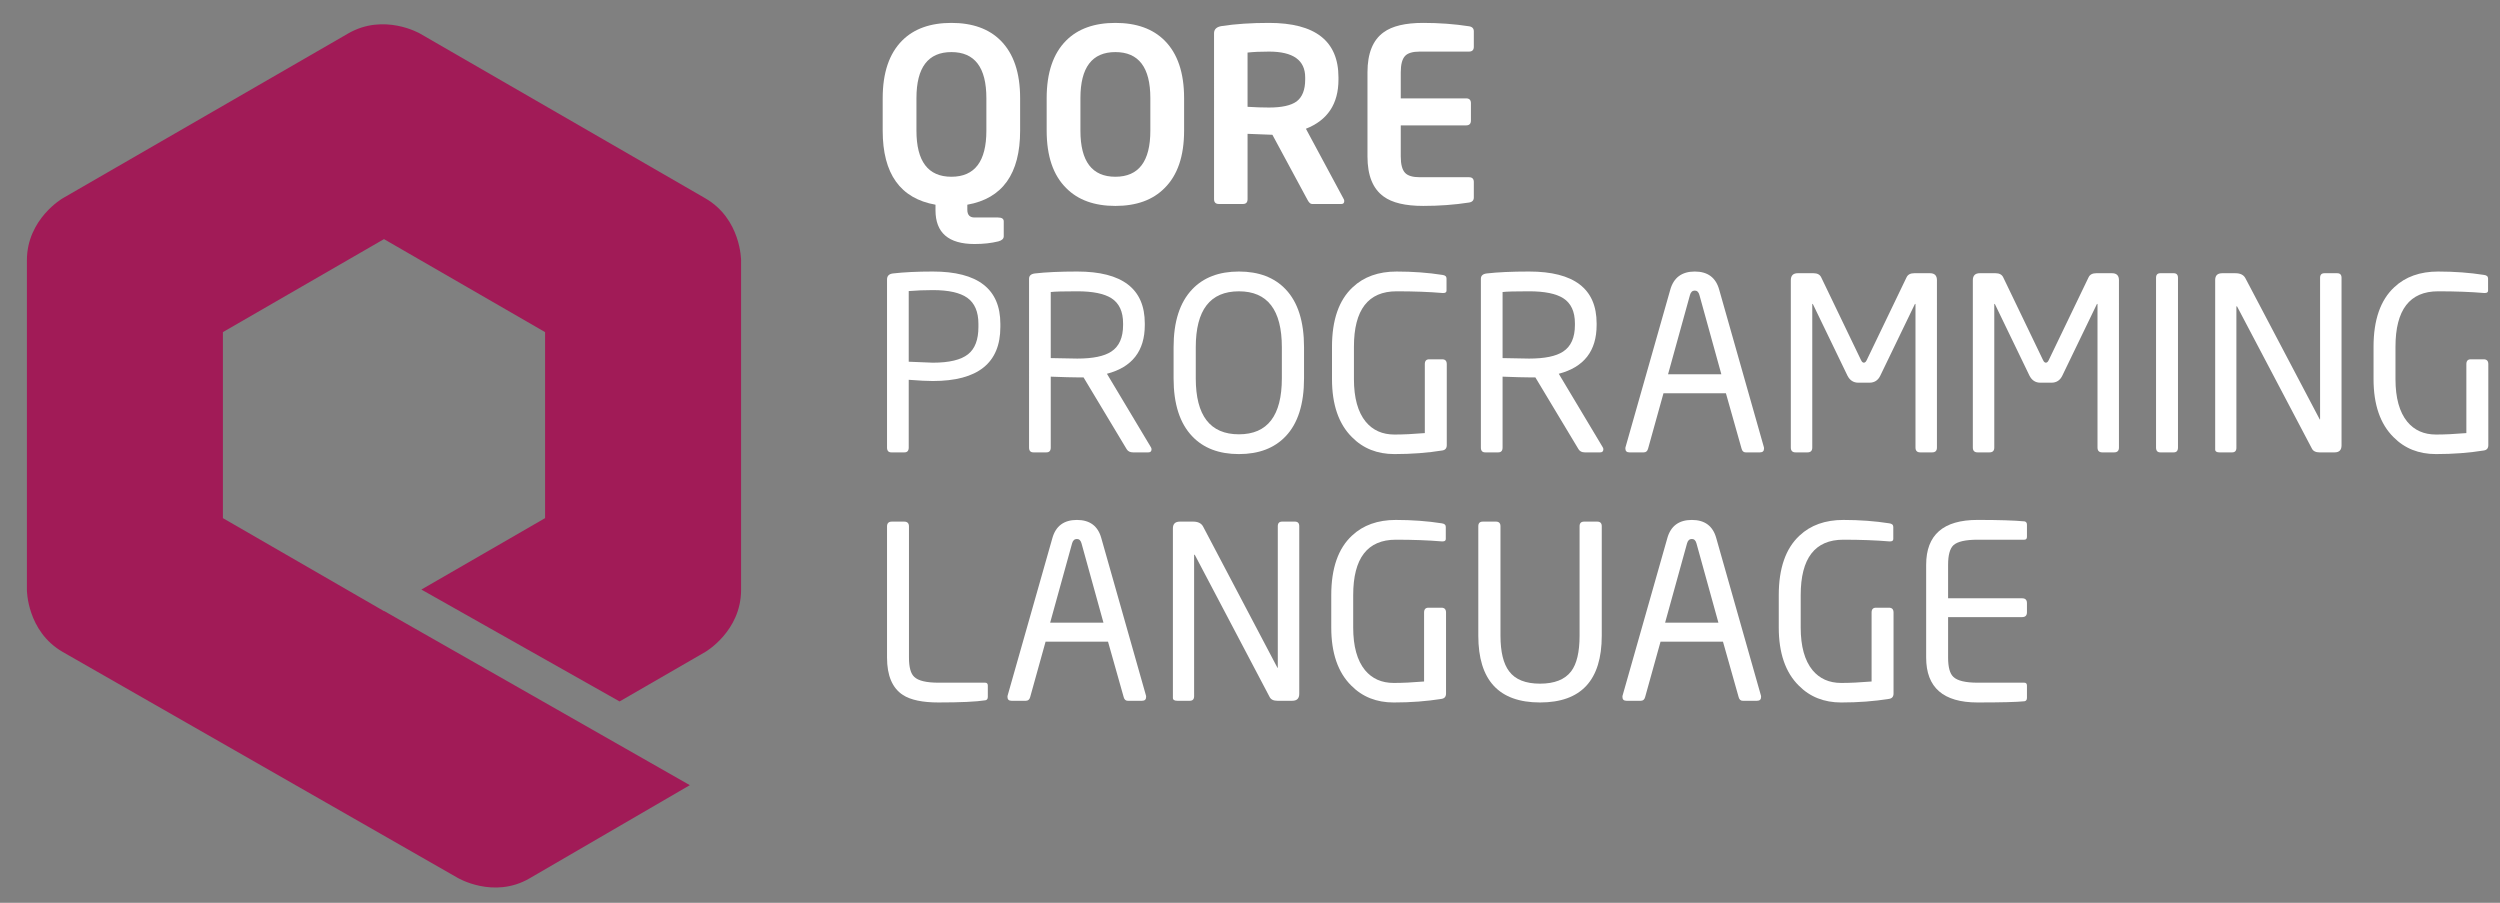 <?xml version="1.0" encoding="UTF-8" standalone="no"?>
<!-- Created with Inkscape (http://www.inkscape.org/) -->

<svg
   width="72mm"
   height="26mm"
   viewBox="0 0 72 26"
   version="1.1"
   id="svg767"
   inkscape:version="1.2.1 (9c6d41e410, 2022-07-14)"
   sodipodi:docname="Qore Programming Language-Horizontal-white.svg"
   xmlns:inkscape="http://www.inkscape.org/namespaces/inkscape"
   xmlns:sodipodi="http://sodipodi.sourceforge.net/DTD/sodipodi-0.dtd"
   xmlns="http://www.w3.org/2000/svg"
   xmlns:svg="http://www.w3.org/2000/svg">
  <rect x="0" y="0" width="72" height="26" fill="#808080" stroke="none"/>
  <sodipodi:namedview
     id="namedview769"
     pagecolor="#000000"
     bordercolor="#666666"
     borderopacity="1.0"
     inkscape:showpageshadow="2"
     inkscape:pageopacity="1"
     inkscape:pagecheckerboard="0"
     inkscape:deskcolor="#000000"
     inkscape:document-units="mm"
     showgrid="false"
     inkscape:zoom="1.6819304"
     inkscape:cx="238.41652"
     inkscape:cy="117.72187"
     inkscape:window-width="2560"
     inkscape:window-height="1563"
     inkscape:window-x="3840"
     inkscape:window-y="246"
     inkscape:window-maximized="1"
     inkscape:current-layer="layer1" />
  <defs
     id="defs764">
    <clipPath
       clipPathUnits="userSpaceOnUse"
       id="clipPath210">
      <path
         d="m 81.054,112.092 h 58.267 v 70.429 H 81.054 Z"
         id="path208" />
    </clipPath>
    <clipPath
       clipPathUnits="userSpaceOnUse"
       id="clipPath222">
      <path
         d="M 0,841.89 H 595.28 V 0 H 0 Z"
         id="path220" />
    </clipPath>
  </defs>
  <g
     inkscape:label="Layer 1"
     inkscape:groupmode="layer"
     id="layer1">
    <g
       id="g204"
       transform="matrix(0.353,0,0,-0.353,-27.837,65.129)">
      <g
         id="g206"
         clip-path="url(#clipPath210)">
        <g
           id="g212"
           transform="translate(139.321,136.373)">
          <path
             d="m 0,0 v 26.889 c 0,0 0,3.377 -2.924,5.064 L -26.21,45.397 c 0,0 -2.924,1.689 -5.848,0 L -55.344,31.953 c 0,0 -2.924,-1.687 -2.924,-5.064 V 0 c 0,0 0,-3.376 2.924,-5.063 l 32.218,-18.428 c 0,0 2.924,-1.742 5.848,-0.054 l 13.096,7.614 -24.937,14.208 -0.015,-0.008 -13.143,7.587 v 15.176 l 13.143,7.588 13.143,-7.588 V 5.856 L -26.084,0.029 -9.913,-9.1 -2.924,-5.063 C -2.924,-5.063 0,-3.376 0,0"
             style="fill:#a11b57;fill-opacity:1;fill-rule:nonzero;stroke:none"
             id="path214" />
        </g>
      </g>
    </g>
    <g
       id="g216"
       transform="matrix(0.353,0,0,-0.353,-27.837,65.129)"
       style="fill:#ffffff">
      <g
         id="g218"
         clip-path="url(#clipPath222)"
         style="fill:#ffffff">
        <g
           id="g224"
           transform="translate(159.333,176.495)"
           style="fill:#ffffff">
          <path
             d="M 0,0 C 0,2.505 -0.951,3.757 -2.853,3.757 -4.754,3.757 -5.705,2.505 -5.705,0 v -2.656 c 0,-2.505 0.951,-3.758 2.852,-3.758 1.902,0 2.853,1.253 2.853,3.758 z m 2.754,-2.656 c 0,-3.515 -1.436,-5.529 -4.308,-6.039 v -0.413 c 0,-0.42 0.197,-0.63 0.59,-0.63 h 1.908 c 0.315,0 0.473,-0.105 0.473,-0.315 v -1.219 c 0,-0.198 -0.145,-0.335 -0.433,-0.414 -0.578,-0.144 -1.227,-0.216 -1.948,-0.216 -2.124,0 -3.187,0.918 -3.187,2.754 v 0.453 c -2.872,0.51 -4.308,2.524 -4.308,6.039 V 0 c 0,2.071 0.531,3.639 1.593,4.701 0.957,0.957 2.295,1.437 4.013,1.437 1.718,0 3.056,-0.48 4.014,-1.437 C 2.223,3.639 2.754,2.071 2.754,0 Z"
             style="fill:#ffffff;fill-opacity:1;fill-rule:nonzero;stroke:none"
             id="path226" />
        </g>
        <g
           id="g228"
           transform="translate(172.711,176.495)"
           style="fill:#ffffff">
          <path
             d="M 0,0 C 0,2.505 -0.951,3.757 -2.853,3.757 -4.754,3.757 -5.705,2.505 -5.705,0 v -2.656 c 0,-2.505 0.951,-3.758 2.852,-3.758 1.902,0 2.853,1.253 2.853,3.758 z m 2.754,-2.656 c 0,-2.073 -0.531,-3.633 -1.593,-4.682 -0.958,-0.971 -2.296,-1.456 -4.014,-1.456 -1.718,0 -3.056,0.485 -4.013,1.456 -1.062,1.049 -1.593,2.609 -1.593,4.682 V 0 c 0,2.071 0.531,3.639 1.593,4.701 0.957,0.957 2.295,1.437 4.013,1.437 1.718,0 3.056,-0.48 4.014,-1.437 C 2.223,3.639 2.754,2.071 2.754,0 Z"
             style="fill:#ffffff;fill-opacity:1;fill-rule:nonzero;stroke:none"
             id="path230" />
        </g>
        <g
           id="g232"
           transform="translate(185.344,178.187)"
           style="fill:#ffffff">
          <path
             d="m 0,0 c 0,1.403 -0.983,2.105 -2.951,2.105 -0.695,0 -1.278,-0.026 -1.751,-0.079 V -2.4 c 0.63,-0.039 1.213,-0.059 1.751,-0.059 1.036,0 1.784,0.164 2.243,0.492 0.472,0.354 0.708,0.95 0.708,1.79 z m 2.951,-10.328 h -2.4 c -0.131,0 -0.262,0.131 -0.393,0.393 l -2.833,5.253 -2.027,0.078 v -5.331 c 0,-0.262 -0.125,-0.393 -0.373,-0.393 h -1.967 c -0.263,0 -0.394,0.131 -0.394,0.393 V 3.601 c 0,0.327 0.209,0.524 0.629,0.589 1.115,0.17 2.4,0.256 3.856,0.256 3.778,0 5.666,-1.482 5.666,-4.446 v -0.177 c 0,-1.98 -0.885,-3.318 -2.656,-4.013 l 3.089,-5.745 c 0.026,-0.039 0.039,-0.091 0.039,-0.157 0,-0.157 -0.079,-0.236 -0.236,-0.236"
             style="fill:#ffffff;fill-opacity:1;fill-rule:nonzero;stroke:none"
             id="path234" />
        </g>
        <g
           id="g236"
           transform="translate(199.102,168.39)"
           style="fill:#ffffff">
          <path
             d="m 0,0 c 0,-0.236 -0.131,-0.374 -0.394,-0.413 -1.18,-0.184 -2.426,-0.275 -3.737,-0.275 -1.456,0 -2.532,0.255 -3.227,0.766 -0.879,0.63 -1.318,1.719 -1.318,3.267 v 6.865 c 0,1.548 0.439,2.637 1.318,3.266 0.695,0.511 1.771,0.767 3.227,0.767 1.311,0 2.557,-0.092 3.737,-0.275 C -0.131,13.929 0,13.791 0,13.555 v -1.259 c 0,-0.263 -0.131,-0.394 -0.394,-0.394 h -4.013 c -0.577,0 -0.977,-0.118 -1.2,-0.354 -0.236,-0.249 -0.354,-0.695 -0.354,-1.338 V 8.086 h 5.331 c 0.262,0 0.394,-0.132 0.394,-0.394 V 6.275 c 0,-0.262 -0.132,-0.393 -0.394,-0.393 H -5.961 V 3.345 c 0,-0.644 0.118,-1.089 0.354,-1.338 0.223,-0.236 0.623,-0.355 1.2,-0.355 h 4.013 C -0.131,1.652 0,1.521 0,1.259 Z"
             style="fill:#ffffff;fill-opacity:1;fill-rule:nonzero;stroke:none"
             id="path238" />
        </g>
        <g
           id="g240"
           transform="translate(158.684,158.078)"
           style="fill:#ffffff">
          <path
             d="m 0,0 c 0,0.984 -0.302,1.692 -0.905,2.125 -0.591,0.42 -1.528,0.63 -2.813,0.63 -0.682,0 -1.338,-0.027 -1.968,-0.079 v -5.764 l 1.968,-0.079 c 1.337,0 2.295,0.229 2.872,0.688 C -0.282,-2.033 0,-1.292 0,-0.256 Z m 1.79,-0.256 c 0,-2.937 -1.836,-4.406 -5.508,-4.406 -0.46,0 -1.115,0.032 -1.968,0.099 v -5.529 c 0,-0.262 -0.118,-0.393 -0.354,-0.393 h -1.062 c -0.236,0 -0.354,0.131 -0.354,0.393 V 3.62 c 0,0.288 0.157,0.452 0.472,0.492 0.905,0.105 1.993,0.158 3.266,0.158 C -0.046,4.27 1.79,2.846 1.79,0 Z"
             style="fill:#ffffff;fill-opacity:1;fill-rule:nonzero;stroke:none"
             id="path242" />
        </g>
        <g
           id="g244"
           transform="translate(170.487,158.119)"
           style="fill:#ffffff">
          <path
             d="m 0,0 c 0,0.957 -0.315,1.639 -0.944,2.046 -0.591,0.38 -1.522,0.57 -2.794,0.57 -1.128,0 -1.849,-0.019 -2.164,-0.059 v -5.39 l 2.164,-0.04 c 1.272,0 2.196,0.19 2.774,0.571 C -0.322,-1.883 0,-1.161 0,-0.138 Z M 2.065,-10.525 H 0.807 c -0.237,0 -0.407,0.085 -0.512,0.255 l -3.522,5.863 h -0.511 c -0.393,0 -1.115,0.019 -2.164,0.059 v -5.784 c 0,-0.263 -0.118,-0.393 -0.354,-0.393 h -1.062 c -0.237,0 -0.354,0.13 -0.354,0.393 V 3.639 c 0,0.249 0.157,0.393 0.472,0.433 0.905,0.105 2.058,0.157 3.462,0.157 3.672,0 5.509,-1.41 5.509,-4.229 v -0.138 c 0,-2.112 -1.03,-3.436 -3.089,-3.974 l 3.58,-5.981 c 0.04,-0.053 0.059,-0.111 0.059,-0.177 0,-0.17 -0.085,-0.255 -0.256,-0.255"
             style="fill:#ffffff;fill-opacity:1;fill-rule:nonzero;stroke:none"
             id="path246" />
        </g>
        <g
           id="g248"
           transform="translate(183.44,156.17)"
           style="fill:#ffffff">
          <path
             d="M 0,0 C 0,3.043 -1.167,4.564 -3.502,4.564 -5.85,4.564 -7.023,3.043 -7.023,0 v -2.537 c 0,-3.043 1.173,-4.565 3.521,-4.565 2.335,0 3.502,1.522 3.502,4.565 z m 1.81,-2.537 c 0,-2.099 -0.499,-3.673 -1.496,-4.722 -0.918,-0.97 -2.19,-1.456 -3.816,-1.456 -1.626,0 -2.898,0.486 -3.816,1.456 -1.011,1.063 -1.515,2.636 -1.515,4.722 V 0 c 0,2.086 0.504,3.659 1.515,4.722 0.918,0.97 2.19,1.456 3.816,1.456 1.626,0 2.898,-0.486 3.816,-1.456 C 1.311,3.672 1.81,2.099 1.81,0 Z"
             style="fill:#ffffff;fill-opacity:1;fill-rule:nonzero;stroke:none"
             id="path250" />
        </g>
        <g
           id="g252"
           transform="translate(196.895,148.183)"
           style="fill:#ffffff">
          <path
             d="m 0,0 c 0,-0.249 -0.118,-0.394 -0.354,-0.433 -1.207,-0.196 -2.512,-0.295 -3.915,-0.295 -1.404,0 -2.558,0.459 -3.462,1.377 -1.089,1.076 -1.633,2.657 -1.633,4.742 v 2.636 c 0,2.19 0.563,3.81 1.692,4.859 0.904,0.852 2.098,1.279 3.58,1.279 1.324,0 2.571,-0.092 3.738,-0.275 0.223,-0.027 0.334,-0.125 0.334,-0.295 V 12.61 c 0,-0.131 -0.085,-0.196 -0.255,-0.196 h -0.079 c -1.089,0.092 -2.335,0.138 -3.738,0.138 -2.322,0 -3.482,-1.509 -3.482,-4.525 V 5.391 c 0,-1.535 0.321,-2.696 0.964,-3.483 0.577,-0.695 1.357,-1.042 2.341,-1.042 0.708,0 1.535,0.039 2.478,0.118 V 6.61 c 0,0.263 0.119,0.394 0.355,0.394 h 1.062 C -0.125,7.004 0,6.873 0,6.61 Z"
             style="fill:#ffffff;fill-opacity:1;fill-rule:nonzero;stroke:none"
             id="path254" />
        </g>
        <g
           id="g256"
           transform="translate(207.35,158.119)"
           style="fill:#ffffff">
          <path
             d="m 0,0 c 0,0.957 -0.315,1.639 -0.944,2.046 -0.591,0.38 -1.522,0.57 -2.794,0.57 -1.128,0 -1.849,-0.019 -2.164,-0.059 v -5.39 l 2.164,-0.04 c 1.272,0 2.196,0.19 2.774,0.571 C -0.322,-1.883 0,-1.161 0,-0.138 Z M 2.065,-10.525 H 0.807 c -0.237,0 -0.407,0.085 -0.512,0.255 l -3.522,5.863 h -0.511 c -0.393,0 -1.115,0.019 -2.164,0.059 v -5.784 c 0,-0.263 -0.118,-0.393 -0.354,-0.393 h -1.062 c -0.237,0 -0.354,0.13 -0.354,0.393 V 3.639 c 0,0.249 0.157,0.393 0.472,0.433 0.905,0.105 2.058,0.157 3.462,0.157 3.672,0 5.509,-1.41 5.509,-4.229 v -0.138 c 0,-2.112 -1.03,-3.436 -3.089,-3.974 l 3.58,-5.981 c 0.04,-0.053 0.059,-0.111 0.059,-0.177 0,-0.17 -0.085,-0.255 -0.256,-0.255"
             style="fill:#ffffff;fill-opacity:1;fill-rule:nonzero;stroke:none"
             id="path258" />
        </g>
        <g
           id="g260"
           transform="translate(217.506,160.44)"
           style="fill:#ffffff">
          <path
             d="M 0,0 C -0.065,0.235 -0.19,0.354 -0.374,0.354 -0.57,0.354 -0.702,0.235 -0.767,0 l -1.79,-6.473 H 1.791 Z M 4.938,-12.847 H 3.777 c -0.17,0 -0.282,0.099 -0.334,0.295 l -1.279,4.526 h -5.095 l -1.259,-4.526 c -0.053,-0.196 -0.171,-0.295 -0.354,-0.295 h -1.161 c -0.223,0 -0.335,0.105 -0.335,0.315 0,0.065 0.007,0.111 0.02,0.137 l 3.64,12.808 c 0.275,0.996 0.944,1.495 2.006,1.495 1.05,0 1.712,-0.492 1.987,-1.475 l 3.64,-12.828 c 0.013,-0.026 0.019,-0.072 0.019,-0.137 0,-0.21 -0.111,-0.315 -0.334,-0.315"
             style="fill:#ffffff;fill-opacity:1;fill-rule:nonzero;stroke:none"
             id="path262" />
        </g>
        <g
           id="g264"
           transform="translate(236.886,147.987)"
           style="fill:#ffffff">
          <path
             d="M 0,0 C 0,-0.263 -0.131,-0.394 -0.393,-0.394 H -1.357 C -1.62,-0.394 -1.75,-0.263 -1.75,0 v 11.666 c 0,0.039 -0.007,0.059 -0.021,0.059 -0.013,0 -0.026,-0.013 -0.039,-0.039 L -4.623,5.862 C -4.807,5.481 -5.102,5.292 -5.508,5.292 h -0.905 c -0.394,0 -0.689,0.189 -0.885,0.57 l -2.814,5.824 c -0.013,0.026 -0.026,0.039 -0.039,0.039 -0.013,0 -0.02,-0.02 -0.02,-0.059 V 0 c 0,-0.263 -0.131,-0.394 -0.393,-0.394 h -0.964 c -0.263,0 -0.393,0.131 -0.393,0.394 v 13.653 c 0,0.38 0.19,0.571 0.57,0.571 h 1.279 c 0.315,0 0.524,-0.113 0.629,-0.335 l 3.246,-6.747 c 0.066,-0.145 0.144,-0.217 0.236,-0.217 0.092,0 0.17,0.072 0.236,0.217 l 3.246,6.747 c 0.105,0.222 0.315,0.335 0.63,0.335 h 1.279 c 0.38,0 0.57,-0.191 0.57,-0.571 z"
             style="fill:#ffffff;fill-opacity:1;fill-rule:nonzero;stroke:none"
             id="path266" />
        </g>
        <g
           id="g268"
           transform="translate(251.736,147.987)"
           style="fill:#ffffff">
          <path
             d="M 0,0 C 0,-0.263 -0.131,-0.394 -0.393,-0.394 H -1.357 C -1.62,-0.394 -1.75,-0.263 -1.75,0 v 11.666 c 0,0.039 -0.007,0.059 -0.021,0.059 -0.013,0 -0.026,-0.013 -0.039,-0.039 L -4.623,5.862 C -4.807,5.481 -5.102,5.292 -5.508,5.292 h -0.905 c -0.394,0 -0.689,0.189 -0.885,0.57 l -2.814,5.824 c -0.013,0.026 -0.026,0.039 -0.039,0.039 -0.013,0 -0.02,-0.02 -0.02,-0.059 V 0 c 0,-0.263 -0.131,-0.394 -0.393,-0.394 h -0.964 c -0.263,0 -0.393,0.131 -0.393,0.394 v 13.653 c 0,0.38 0.19,0.571 0.57,0.571 h 1.279 c 0.315,0 0.524,-0.113 0.629,-0.335 l 3.246,-6.747 c 0.066,-0.145 0.144,-0.217 0.236,-0.217 0.092,0 0.17,0.072 0.236,0.217 l 3.246,6.747 c 0.105,0.222 0.315,0.335 0.63,0.335 h 1.279 c 0.38,0 0.57,-0.191 0.57,-0.571 z"
             style="fill:#ffffff;fill-opacity:1;fill-rule:nonzero;stroke:none"
             id="path270" />
        </g>
        <g
           id="g272"
           transform="translate(256.552,147.987)"
           style="fill:#ffffff">
          <path
             d="m 0,0 c 0,-0.263 -0.118,-0.394 -0.354,-0.394 h -1.082 c -0.236,0 -0.354,0.131 -0.354,0.394 v 13.85 c 0,0.249 0.118,0.374 0.354,0.374 h 1.082 C -0.118,14.224 0,14.099 0,13.85 Z"
             style="fill:#ffffff;fill-opacity:1;fill-rule:nonzero;stroke:none"
             id="path274" />
        </g>
        <g
           id="g276"
           transform="translate(269.896,148.163)"
           style="fill:#ffffff">
          <path
             d="m 0,0 c 0,-0.38 -0.19,-0.57 -0.571,-0.57 h -1.22 c -0.314,0 -0.524,0.104 -0.629,0.314 l -6.079,11.548 c -0.013,0.04 -0.033,0.06 -0.059,0.06 -0.013,0 -0.02,-0.02 -0.02,-0.06 V -0.196 c 0,-0.25 -0.118,-0.374 -0.354,-0.374 h -1.023 c -0.236,0 -0.354,0.079 -0.354,0.236 v 13.83 c 0,0.366 0.19,0.551 0.571,0.551 h 1.082 c 0.393,0 0.662,-0.132 0.806,-0.394 L -1.771,2.105 c 0.013,0 0.02,0.02 0.02,0.059 v 11.509 c 0,0.249 0.118,0.374 0.354,0.374 h 1.043 C -0.118,14.047 0,13.922 0,13.673 Z"
             style="fill:#ffffff;fill-opacity:1;fill-rule:nonzero;stroke:none"
             id="path278" />
        </g>
        <g
           id="g280"
           transform="translate(281.871,148.183)"
           style="fill:#ffffff">
          <path
             d="m 0,0 c 0,-0.249 -0.118,-0.394 -0.354,-0.433 -1.207,-0.196 -2.512,-0.295 -3.915,-0.295 -1.404,0 -2.558,0.459 -3.462,1.377 -1.089,1.076 -1.633,2.657 -1.633,4.742 v 2.636 c 0,2.19 0.563,3.81 1.692,4.859 0.904,0.852 2.098,1.279 3.58,1.279 1.324,0 2.571,-0.092 3.738,-0.275 0.223,-0.027 0.334,-0.125 0.334,-0.295 V 12.61 c 0,-0.131 -0.085,-0.196 -0.255,-0.196 h -0.079 c -1.089,0.092 -2.335,0.138 -3.738,0.138 -2.322,0 -3.482,-1.509 -3.482,-4.525 V 5.391 c 0,-1.535 0.321,-2.696 0.964,-3.483 0.577,-0.695 1.357,-1.042 2.341,-1.042 0.708,0 1.535,0.039 2.478,0.118 V 6.61 c 0,0.263 0.119,0.394 0.355,0.394 h 1.062 C -0.125,7.004 0,6.873 0,6.61 Z"
             style="fill:#ffffff;fill-opacity:1;fill-rule:nonzero;stroke:none"
             id="path282" />
        </g>
        <g
           id="g284"
           transform="translate(159.451,127.642)"
           style="fill:#ffffff">
          <path
             d="m 0,0 c 0,-0.157 -0.066,-0.249 -0.197,-0.275 -0.761,-0.119 -2.039,-0.177 -3.836,-0.177 -1.299,0 -2.262,0.203 -2.892,0.609 -0.866,0.565 -1.298,1.581 -1.298,3.05 v 10.702 c 0,0.262 0.131,0.394 0.393,0.394 h 1.003 c 0.263,0 0.394,-0.132 0.394,-0.394 V 3.207 C -6.433,2.42 -6.289,1.896 -6,1.633 -5.673,1.318 -5.01,1.161 -4.013,1.161 h 3.797 C -0.072,1.161 0,1.082 0,0.925 Z"
             style="fill:#ffffff;fill-opacity:1;fill-rule:nonzero;stroke:none"
             id="path286" />
        </g>
        <g
           id="g288"
           transform="translate(167.094,140.174)"
           style="fill:#ffffff">
          <path
             d="M 0,0 C -0.065,0.235 -0.19,0.354 -0.374,0.354 -0.57,0.354 -0.702,0.235 -0.767,0 l -1.79,-6.473 H 1.791 Z M 4.938,-12.847 H 3.777 c -0.17,0 -0.282,0.099 -0.334,0.295 l -1.279,4.526 h -5.095 l -1.259,-4.526 c -0.053,-0.196 -0.171,-0.295 -0.354,-0.295 h -1.161 c -0.223,0 -0.335,0.105 -0.335,0.315 0,0.065 0.007,0.111 0.02,0.137 l 3.64,12.808 c 0.275,0.996 0.944,1.495 2.006,1.495 1.05,0 1.712,-0.492 1.987,-1.475 l 3.64,-12.828 c 0.013,-0.026 0.019,-0.072 0.019,-0.137 0,-0.21 -0.111,-0.315 -0.334,-0.315"
             style="fill:#ffffff;fill-opacity:1;fill-rule:nonzero;stroke:none"
             id="path290" />
        </g>
        <g
           id="g292"
           transform="translate(184.86,127.898)"
           style="fill:#ffffff">
          <path
             d="m 0,0 c 0,-0.38 -0.19,-0.57 -0.571,-0.57 h -1.22 c -0.314,0 -0.524,0.104 -0.629,0.314 l -6.079,11.548 c -0.013,0.04 -0.033,0.06 -0.059,0.06 -0.013,0 -0.02,-0.02 -0.02,-0.06 V -0.196 c 0,-0.25 -0.118,-0.374 -0.354,-0.374 h -1.023 c -0.236,0 -0.354,0.079 -0.354,0.236 v 13.83 c 0,0.366 0.19,0.551 0.571,0.551 h 1.082 c 0.393,0 0.662,-0.132 0.806,-0.394 L -1.771,2.105 c 0.013,0 0.02,0.02 0.02,0.059 v 11.509 c 0,0.249 0.118,0.374 0.354,0.374 h 1.043 C -0.118,14.047 0,13.922 0,13.673 Z"
             style="fill:#ffffff;fill-opacity:1;fill-rule:nonzero;stroke:none"
             id="path294" />
        </g>
        <g
           id="g296"
           transform="translate(196.835,127.917)"
           style="fill:#ffffff">
          <path
             d="m 0,0 c 0,-0.249 -0.118,-0.394 -0.354,-0.433 -1.207,-0.196 -2.512,-0.295 -3.915,-0.295 -1.404,0 -2.558,0.459 -3.462,1.377 -1.089,1.076 -1.633,2.657 -1.633,4.742 v 2.636 c 0,2.19 0.563,3.81 1.692,4.859 0.904,0.852 2.098,1.279 3.58,1.279 1.324,0 2.571,-0.092 3.738,-0.275 0.223,-0.027 0.334,-0.125 0.334,-0.295 V 12.61 c 0,-0.131 -0.085,-0.196 -0.255,-0.196 h -0.079 c -1.089,0.092 -2.335,0.138 -3.738,0.138 -2.322,0 -3.482,-1.509 -3.482,-4.525 V 5.391 c 0,-1.535 0.321,-2.696 0.964,-3.483 0.577,-0.695 1.357,-1.042 2.341,-1.042 0.708,0 1.535,0.039 2.478,0.118 V 6.61 c 0,0.263 0.119,0.394 0.355,0.394 h 1.062 C -0.125,7.004 0,6.873 0,6.61 Z"
             style="fill:#ffffff;fill-opacity:1;fill-rule:nonzero;stroke:none"
             id="path298" />
        </g>
        <g
           id="g300"
           transform="translate(209.54,132.639)"
           style="fill:#ffffff">
          <path
             d="m 0,0 c 0,-3.633 -1.679,-5.449 -5.036,-5.449 -3.358,0 -5.036,1.816 -5.036,5.449 v 8.932 c 0,0.249 0.124,0.374 0.373,0.374 h 1.063 c 0.249,0 0.373,-0.125 0.373,-0.374 V 0 c 0,-1.324 0.237,-2.295 0.709,-2.911 0.498,-0.669 1.338,-1.004 2.518,-1.004 1.18,0 2.026,0.335 2.537,1.004 0.459,0.602 0.689,1.573 0.689,2.911 v 8.932 c 0,0.249 0.124,0.374 0.374,0.374 h 1.062 C -0.125,9.306 0,9.181 0,8.932 Z"
             style="fill:#ffffff;fill-opacity:1;fill-rule:nonzero;stroke:none"
             id="path302" />
        </g>
        <g
           id="g304"
           transform="translate(217.266,140.174)"
           style="fill:#ffffff">
          <path
             d="M 0,0 C -0.065,0.235 -0.19,0.354 -0.374,0.354 -0.57,0.354 -0.702,0.235 -0.767,0 l -1.79,-6.473 H 1.791 Z M 4.938,-12.847 H 3.777 c -0.17,0 -0.282,0.099 -0.334,0.295 l -1.279,4.526 h -5.095 l -1.259,-4.526 c -0.053,-0.196 -0.171,-0.295 -0.354,-0.295 h -1.161 c -0.223,0 -0.335,0.105 -0.335,0.315 0,0.065 0.007,0.111 0.02,0.137 l 3.64,12.808 c 0.275,0.996 0.944,1.495 2.006,1.495 1.05,0 1.712,-0.492 1.987,-1.475 l 3.64,-12.828 c 0.013,-0.026 0.019,-0.072 0.019,-0.137 0,-0.21 -0.111,-0.315 -0.334,-0.315"
             style="fill:#ffffff;fill-opacity:1;fill-rule:nonzero;stroke:none"
             id="path306" />
        </g>
        <g
           id="g308"
           transform="translate(233.345,127.917)"
           style="fill:#ffffff">
          <path
             d="m 0,0 c 0,-0.249 -0.118,-0.394 -0.354,-0.433 -1.207,-0.196 -2.512,-0.295 -3.915,-0.295 -1.404,0 -2.558,0.459 -3.462,1.377 -1.089,1.076 -1.633,2.657 -1.633,4.742 v 2.636 c 0,2.19 0.563,3.81 1.692,4.859 0.904,0.852 2.098,1.279 3.58,1.279 1.324,0 2.571,-0.092 3.738,-0.275 0.223,-0.027 0.334,-0.125 0.334,-0.295 V 12.61 c 0,-0.131 -0.085,-0.196 -0.255,-0.196 h -0.079 c -1.089,0.092 -2.335,0.138 -3.738,0.138 -2.322,0 -3.482,-1.509 -3.482,-4.525 V 5.391 c 0,-1.535 0.321,-2.696 0.964,-3.483 0.577,-0.695 1.357,-1.042 2.341,-1.042 0.708,0 1.535,0.039 2.478,0.118 V 6.61 c 0,0.263 0.119,0.394 0.355,0.394 h 1.062 C -0.125,7.004 0,6.873 0,6.61 Z"
             style="fill:#ffffff;fill-opacity:1;fill-rule:nonzero;stroke:none"
             id="path310" />
        </g>
        <g
           id="g312"
           transform="translate(244.23,127.564)"
           style="fill:#ffffff">
          <path
             d="m 0,0 c 0,-0.157 -0.066,-0.249 -0.197,-0.275 -0.616,-0.066 -1.895,-0.099 -3.836,-0.099 -2.794,0 -4.19,1.22 -4.19,3.659 v 7.574 c 0,2.44 1.396,3.66 4.19,3.66 1.731,0 3.01,-0.04 3.836,-0.119 C -0.066,14.374 0,14.282 0,14.125 v -0.983 c 0,-0.159 -0.072,-0.237 -0.216,-0.237 h -3.797 c -0.997,0 -1.66,-0.151 -1.987,-0.452 -0.289,-0.276 -0.433,-0.807 -0.433,-1.594 V 8.125 h 6.039 C -0.131,8.125 0,7.993 0,7.731 V 6.983 C 0,6.721 -0.131,6.59 -0.394,6.59 H -6.433 V 3.285 c 0,-0.787 0.144,-1.311 0.433,-1.574 0.327,-0.315 0.99,-0.472 1.987,-0.472 h 3.797 C -0.072,1.239 0,1.16 0,1.003 Z"
             style="fill:#ffffff;fill-opacity:1;fill-rule:nonzero;stroke:none"
             id="path314" />
        </g>
      </g>
    </g>
  </g>
</svg>
